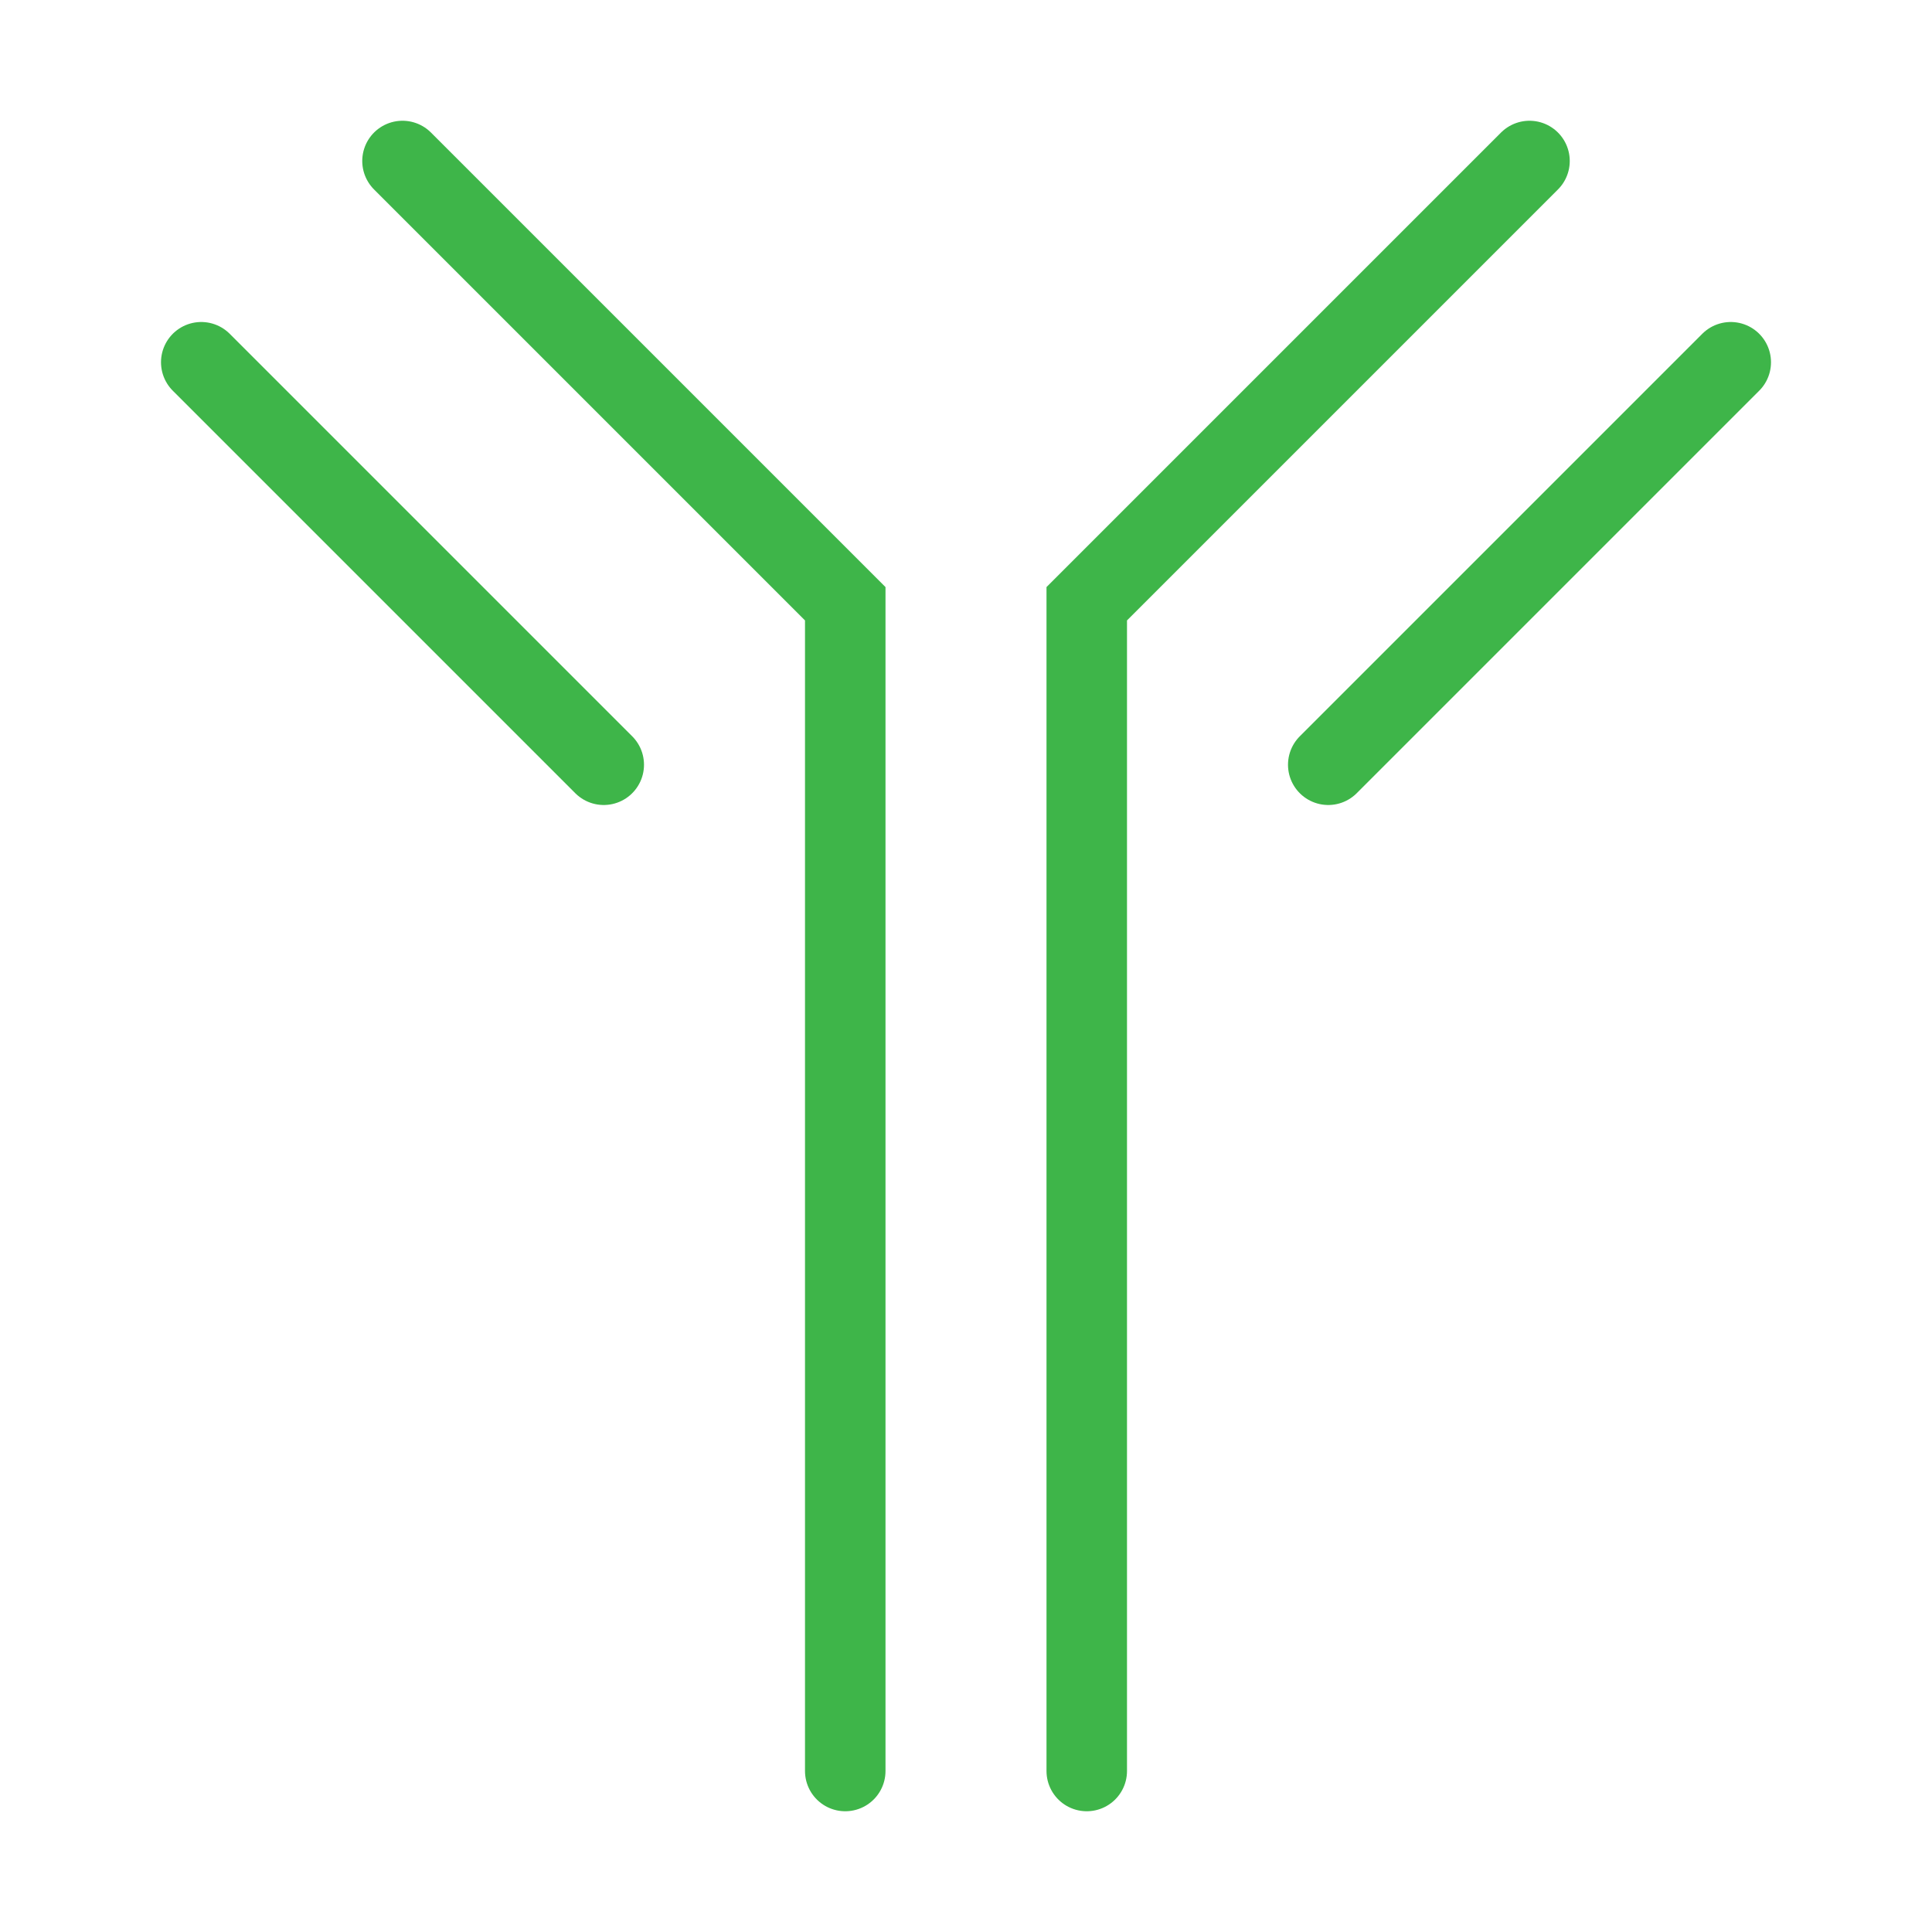 <?xml version="1.0" encoding="utf-8"?>
<!-- Generator: Adobe Illustrator 25.2.0, SVG Export Plug-In . SVG Version: 6.00 Build 0)  -->
<svg version="1.1" id="Layer_1" xmlns="http://www.w3.org/2000/svg" xmlns:xlink="http://www.w3.org/1999/xlink" x="0px" y="0px"
	 viewBox="0 0 48 48" style="enable-background:new 0 0 48 48;" xml:space="preserve">
<style type="text/css">
	.st0{clip-path:url(#SVGID_2_);}
	.st1{clip-path:url(#SVGID_4_);}
	.st2{clip-path:url(#SVGID_6_);}
	.st3{clip-path:url(#SVGID_10_);}
	.st4{clip-path:url(#SVGID_12_);}
	.st5{clip-path:url(#SVGID_14_);}
	.st6{fill:none;stroke:#3EB549;stroke-width:2;stroke-miterlimit:10;}
	.st7{fill:none;stroke:#3EB549;stroke-width:2;stroke-linejoin:round;stroke-miterlimit:10;}
	.st8{fill:none;stroke:#3EB549;stroke-linejoin:round;stroke-miterlimit:10;}
	.st9{fill:none;stroke:#3EB549;stroke-miterlimit:10;}
	.st10{fill:#3EB549;}
	.st11{fill:#C4178D;stroke:#C4178D;stroke-width:2;stroke-miterlimit:10;}
	.st12{fill:none;stroke:#FFFFFF;stroke-linecap:round;stroke-miterlimit:10;}
	.st13{fill:none;stroke:#FFFFFF;stroke-miterlimit:10;}
	.st14{fill:#FFFFFF;}
	.st15{fill:none;stroke:#C4178D;stroke-width:2;stroke-miterlimit:10;}
	.st16{fill:none;stroke:#C4178D;stroke-width:0.998;stroke-miterlimit:10;}
	.st17{fill:none;stroke:#C4178D;stroke-linecap:round;stroke-miterlimit:10;}
	.st18{fill:none;stroke:#C4178D;stroke-miterlimit:10;}
	.st19{fill:#C4178D;}
	.st20{fill:none;stroke:#27AAE1;stroke-width:1.985;stroke-miterlimit:10;}
	.st21{fill:none;stroke:#27AAE1;stroke-miterlimit:10;}
	.st22{fill:none;stroke:#27AAE1;stroke-width:1;stroke-miterlimit:10;}
	.st23{fill:none;stroke:#27AAE1;stroke-width:2;stroke-miterlimit:10;}
	.st24{fill:#FFFFFF;stroke:#27AAE1;stroke-miterlimit:10;}
	.st25{fill:#3EB549;stroke:#3EB549;stroke-miterlimit:10;}
	.st26{fill:#FFFFFF;stroke:#FFFFFF;stroke-miterlimit:10;}
	.st27{fill:#FFFFFF;stroke:#C4178D;stroke-miterlimit:10;}
	.st28{fill:#27AAE1;stroke:#27AAE1;stroke-width:2;stroke-miterlimit:10;}
	.st29{fill:#FFFFFF;stroke:#27AAE1;stroke-width:2;stroke-miterlimit:10;}
	.st30{fill:#C4178D;stroke:#C4178D;stroke-linecap:round;stroke-miterlimit:10;}
	.st31{fill:#FFFFFF;stroke:#3EB549;stroke-width:2;stroke-miterlimit:10;}
	.st32{fill:none;stroke:#3EB549;stroke-width:2;stroke-linecap:round;stroke-miterlimit:10;}
	.st33{fill:#FFFFFF;stroke:#3EB549;stroke-width:2;stroke-linecap:round;stroke-linejoin:round;stroke-miterlimit:10;}
	.st34{fill:none;}
	.st35{fill:none;stroke:#27AAE1;stroke-width:2;stroke-linejoin:round;stroke-miterlimit:10;}
	.st36{fill:#FFFFFF;stroke:#27AAE1;stroke-width:2;stroke-linejoin:round;stroke-miterlimit:10;}
	.st37{fill:none;stroke:#C4178D;stroke-width:2;stroke-linecap:round;stroke-miterlimit:10;}
	.st38{fill:none;stroke:#27AAE1;stroke-width:2;stroke-linecap:round;stroke-linejoin:round;stroke-miterlimit:10;}
</style>
<polyline class="st32" points="21,44 21,15 10,4 "/>
<line class="st32" x1="15" y1="19" x2="5" y2="9"/>
<polyline class="st32" points="27,44 27,15 38,4 "/>
<line class="st32" x1="33" y1="19" x2="43" y2="9"/>
<rect class="st34" width="48" height="48"/>
</svg>
